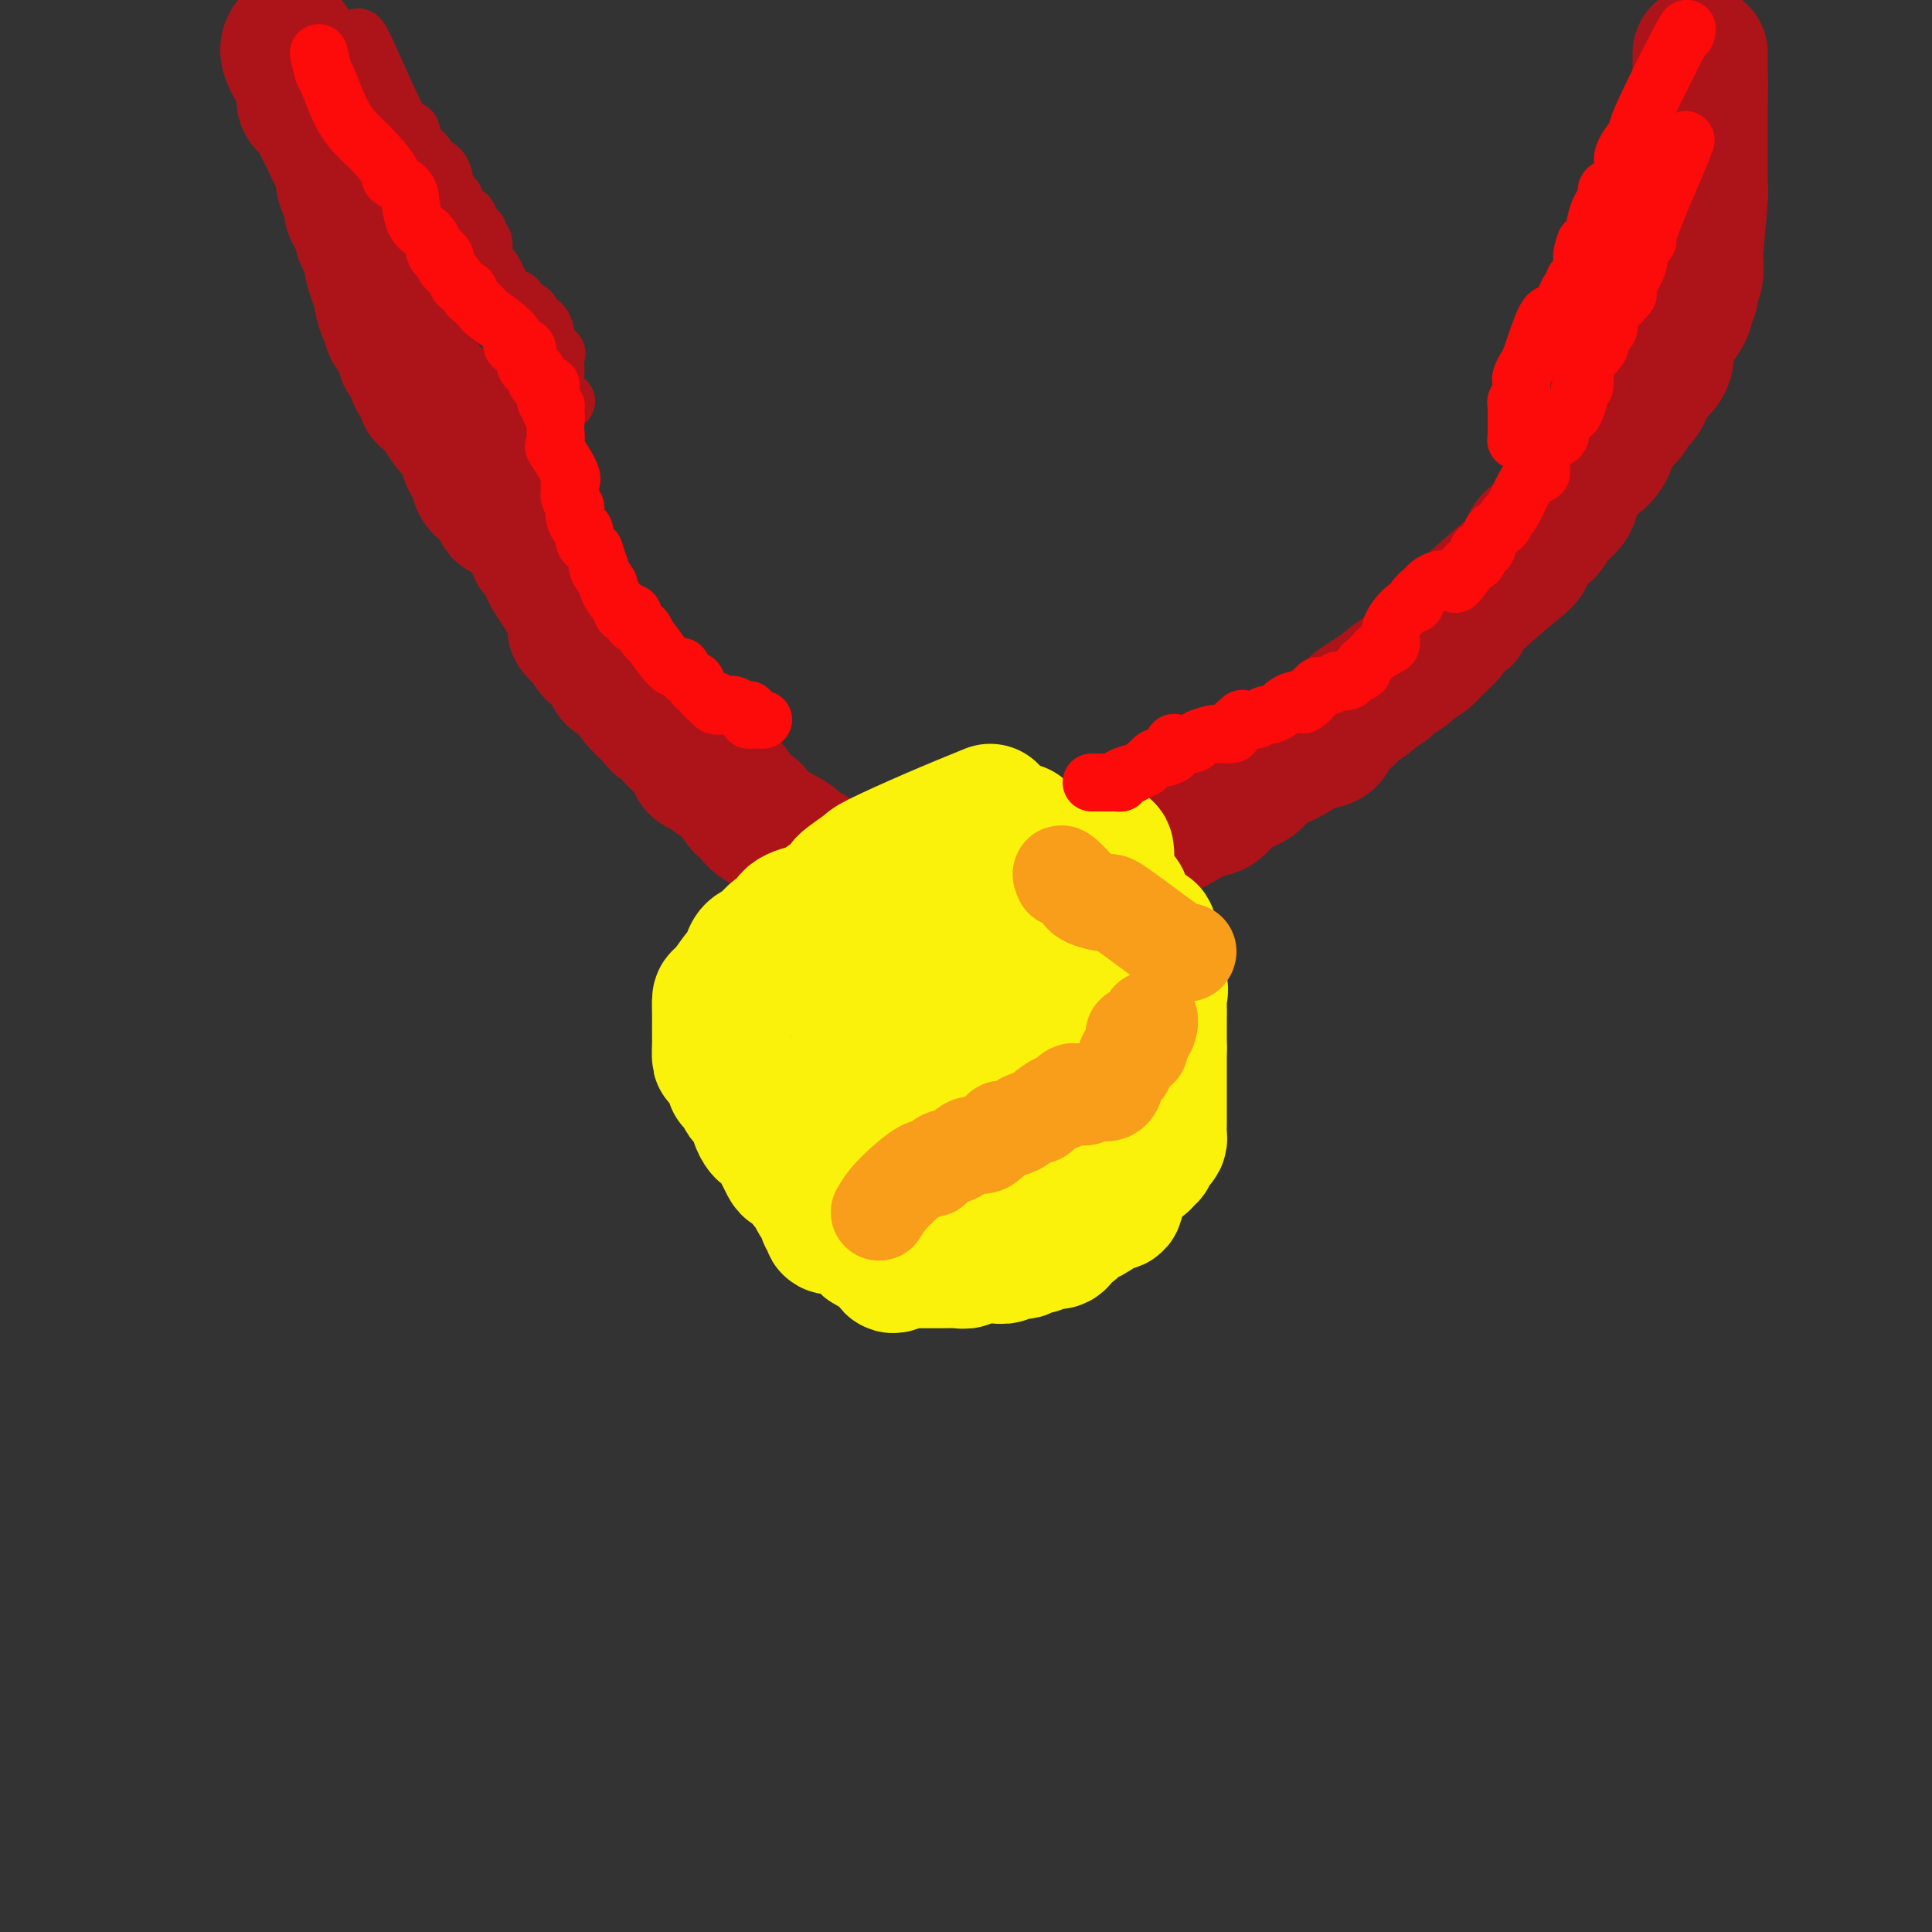 <svg viewBox='0 0 400 400' version='1.1' xmlns='http://www.w3.org/2000/svg' xmlns:xlink='http://www.w3.org/1999/xlink'><rect x="0" y="0" width="400" height="400" fill="#333333" stroke="none"/><g fill='none' stroke='#AD1419' stroke-width='28' stroke-linecap='round' stroke-linejoin='round'><path d='M60,9c-0.355,0.666 -0.709,1.332 0,3c0.709,1.668 2.483,4.339 3,6c0.517,1.661 -0.223,2.312 0,3c0.223,0.688 1.409,1.411 2,2c0.591,0.589 0.589,1.042 1,2c0.411,0.958 1.237,2.420 2,4c0.763,1.580 1.462,3.279 2,4c0.538,0.721 0.914,0.463 1,1c0.086,0.537 -0.118,1.868 0,3c0.118,1.132 0.559,2.066 1,3'/><path d='M72,40c2.109,5.131 1.382,2.459 1,2c-0.382,-0.459 -0.421,1.294 0,2c0.421,0.706 1.300,0.365 2,1c0.700,0.635 1.222,2.247 1,3c-0.222,0.753 -1.186,0.648 -1,1c0.186,0.352 1.522,1.160 2,2c0.478,0.840 0.099,1.711 0,2c-0.099,0.289 0.081,-0.003 0,0c-0.081,0.003 -0.424,0.300 0,2c0.424,1.700 1.614,4.801 2,6c0.386,1.199 -0.034,0.494 0,1c0.034,0.506 0.521,2.223 1,3c0.479,0.777 0.949,0.613 1,1c0.051,0.387 -0.318,1.325 0,2c0.318,0.675 1.323,1.086 2,2c0.677,0.914 1.026,2.332 1,3c-0.026,0.668 -0.428,0.585 0,1c0.428,0.415 1.686,1.326 2,2c0.314,0.674 -0.315,1.111 0,2c0.315,0.889 1.573,2.230 2,3c0.427,0.770 0.022,0.969 0,1c-0.022,0.031 0.340,-0.107 1,0c0.660,0.107 1.617,0.459 2,1c0.383,0.541 0.191,1.270 0,2'/><path d='M91,85c2.124,3.442 2.433,3.546 3,4c0.567,0.454 1.391,1.258 2,2c0.609,0.742 1.001,1.421 1,2c-0.001,0.579 -0.396,1.059 0,2c0.396,0.941 1.581,2.342 2,3c0.419,0.658 0.070,0.572 0,1c-0.070,0.428 0.138,1.369 1,2c0.862,0.631 2.376,0.951 3,2c0.624,1.049 0.357,2.827 1,3c0.643,0.173 2.194,-1.258 3,-1c0.806,0.258 0.865,2.205 1,3c0.135,0.795 0.346,0.437 1,1c0.654,0.563 1.750,2.045 2,3c0.250,0.955 -0.345,1.382 0,2c0.345,0.618 1.630,1.426 2,2c0.370,0.574 -0.174,0.912 1,3c1.174,2.088 4.067,5.925 5,8c0.933,2.075 -0.093,2.389 0,3c0.093,0.611 1.304,1.519 2,2c0.696,0.481 0.876,0.534 1,1c0.124,0.466 0.190,1.347 1,2c0.810,0.653 2.362,1.080 3,2c0.638,0.920 0.362,2.332 1,3c0.638,0.668 2.192,0.591 3,1c0.808,0.409 0.871,1.302 1,2c0.129,0.698 0.322,1.199 1,2c0.678,0.801 1.839,1.900 3,3'/><path d='M135,148c2.524,2.917 0.833,1.209 1,1c0.167,-0.209 2.190,1.082 3,2c0.810,0.918 0.406,1.464 1,2c0.594,0.536 2.186,1.061 3,2c0.814,0.939 0.851,2.293 1,3c0.149,0.707 0.410,0.769 1,1c0.590,0.231 1.508,0.633 2,1c0.492,0.367 0.557,0.700 1,1c0.443,0.300 1.264,0.568 2,1c0.736,0.432 1.386,1.029 2,2c0.614,0.971 1.191,2.315 2,3c0.809,0.685 1.850,0.710 2,1c0.150,0.290 -0.592,0.847 1,2c1.592,1.153 5.517,2.904 7,4c1.483,1.096 0.525,1.538 1,2c0.475,0.462 2.382,0.945 3,1c0.618,0.055 -0.055,-0.318 0,0c0.055,0.318 0.836,1.328 1,2c0.164,0.672 -0.291,1.006 0,1c0.291,-0.006 1.328,-0.352 2,0c0.672,0.352 0.980,1.401 2,2c1.020,0.599 2.751,0.749 4,1c1.249,0.251 2.015,0.603 3,1c0.985,0.397 2.188,0.838 3,1c0.812,0.162 1.232,0.046 2,0c0.768,-0.046 1.884,-0.023 3,0'/><path d='M188,185c3.592,0.772 3.072,0.203 3,0c-0.072,-0.203 0.304,-0.038 1,0c0.696,0.038 1.711,-0.050 3,0c1.289,0.050 2.853,0.237 4,0c1.147,-0.237 1.878,-0.899 3,-1c1.122,-0.101 2.634,0.357 4,0c1.366,-0.357 2.587,-1.531 4,-2c1.413,-0.469 3.020,-0.234 4,0c0.980,0.234 1.335,0.468 2,0c0.665,-0.468 1.640,-1.636 3,-2c1.360,-0.364 3.107,0.077 4,0c0.893,-0.077 0.934,-0.670 3,-2c2.066,-1.330 6.159,-3.395 8,-4c1.841,-0.605 1.430,0.251 2,0c0.570,-0.251 2.120,-1.610 3,-2c0.880,-0.390 1.091,0.187 2,0c0.909,-0.187 2.516,-1.138 4,-2c1.484,-0.862 2.844,-1.634 4,-2c1.156,-0.366 2.107,-0.325 3,-1c0.893,-0.675 1.727,-2.067 3,-3c1.273,-0.933 2.986,-1.406 4,-2c1.014,-0.594 1.330,-1.309 2,-2c0.670,-0.691 1.695,-1.359 3,-2c1.305,-0.641 2.891,-1.255 4,-2c1.109,-0.745 1.742,-1.619 3,-2c1.258,-0.381 3.141,-0.267 4,-1c0.859,-0.733 0.693,-2.313 1,-3c0.307,-0.687 1.088,-0.482 2,-1c0.912,-0.518 1.956,-1.759 3,-3'/><path d='M281,146c4.926,-3.445 2.743,-1.557 2,-1c-0.743,0.557 -0.044,-0.217 1,-1c1.044,-0.783 2.433,-1.575 3,-2c0.567,-0.425 0.310,-0.483 1,-1c0.690,-0.517 2.325,-1.493 3,-2c0.675,-0.507 0.389,-0.545 1,-1c0.611,-0.455 2.120,-1.327 3,-2c0.880,-0.673 1.131,-1.147 2,-2c0.869,-0.853 2.355,-2.085 3,-3c0.645,-0.915 0.449,-1.514 1,-2c0.551,-0.486 1.847,-0.858 2,-1c0.153,-0.142 -0.839,-0.053 1,-2c1.839,-1.947 6.508,-5.928 9,-8c2.492,-2.072 2.808,-2.234 3,-3c0.192,-0.766 0.260,-2.137 1,-3c0.740,-0.863 2.151,-1.218 3,-2c0.849,-0.782 1.137,-1.990 2,-3c0.863,-1.010 2.301,-1.821 3,-3c0.699,-1.179 0.657,-2.727 1,-4c0.343,-1.273 1.069,-2.270 2,-3c0.931,-0.730 2.066,-1.193 3,-2c0.934,-0.807 1.669,-1.958 2,-3c0.331,-1.042 0.260,-1.973 1,-3c0.740,-1.027 2.292,-2.148 3,-3c0.708,-0.852 0.571,-1.435 1,-2c0.429,-0.565 1.423,-1.114 2,-2c0.577,-0.886 0.736,-2.110 1,-3c0.264,-0.890 0.632,-1.445 1,-2'/><path d='M342,77c4.488,-5.922 2.707,-1.728 2,-1c-0.707,0.728 -0.339,-2.011 0,-3c0.339,-0.989 0.650,-0.230 1,-1c0.350,-0.770 0.739,-3.070 1,-4c0.261,-0.930 0.395,-0.490 1,-1c0.605,-0.510 1.683,-1.969 2,-3c0.317,-1.031 -0.125,-1.635 0,-2c0.125,-0.365 0.817,-0.492 1,-1c0.183,-0.508 -0.143,-1.396 0,-2c0.143,-0.604 0.756,-0.923 1,-2c0.244,-1.077 0.118,-2.911 0,-3c-0.118,-0.089 -0.228,1.568 0,-1c0.228,-2.568 0.793,-9.360 1,-12c0.207,-2.640 0.055,-1.128 0,-1c-0.055,0.128 -0.015,-1.130 0,-2c0.015,-0.870 0.004,-1.354 0,-2c-0.004,-0.646 -0.001,-1.453 0,-2c0.001,-0.547 0.000,-0.833 0,-1c-0.000,-0.167 -0.000,-0.216 0,-1c0.000,-0.784 0.000,-2.302 0,-3c-0.000,-0.698 -0.000,-0.576 0,-1c0.000,-0.424 0.000,-1.395 0,-2c-0.000,-0.605 -0.000,-0.842 0,-1c0.000,-0.158 0.000,-0.235 0,-1c-0.000,-0.765 -0.000,-2.219 0,-3c0.000,-0.781 0.000,-0.891 0,-1'/><path d='M352,20c0.155,-6.079 0.041,-2.777 0,-2c-0.041,0.777 -0.011,-0.973 0,-2c0.011,-1.027 0.003,-1.333 0,-2c-0.003,-0.667 -0.001,-1.694 0,-2c0.001,-0.306 0.000,0.110 0,0c-0.000,-0.110 -0.000,-0.746 0,-1c0.000,-0.254 0.000,-0.127 0,0'/></g>
<g fill='none' stroke='#FBF20B' stroke-width='28' stroke-linecap='round' stroke-linejoin='round'><path d='M205,168c-3.883,1.584 -7.766,3.169 -12,5c-4.234,1.831 -8.819,3.909 -11,5c-2.181,1.091 -1.957,1.196 -3,2c-1.043,0.804 -3.352,2.308 -4,3c-0.648,0.692 0.364,0.571 0,1c-0.364,0.429 -2.104,1.408 -3,2c-0.896,0.592 -0.948,0.796 -1,1'/><path d='M171,187c-5.993,3.362 -3.977,2.266 -4,2c-0.023,-0.266 -2.085,0.296 -3,1c-0.915,0.704 -0.683,1.550 -1,2c-0.317,0.450 -1.184,0.504 -2,1c-0.816,0.496 -1.581,1.433 -2,2c-0.419,0.567 -0.491,0.765 -1,1c-0.509,0.235 -1.453,0.509 -2,1c-0.547,0.491 -0.697,1.201 -1,2c-0.303,0.799 -0.761,1.687 -1,2c-0.239,0.313 -0.260,0.052 -1,1c-0.740,0.948 -2.198,3.104 -3,4c-0.802,0.896 -0.947,0.531 -1,1c-0.053,0.469 -0.014,1.772 0,3c0.014,1.228 0.003,2.380 0,3c-0.003,0.620 0.001,0.709 0,1c-0.001,0.291 -0.006,0.786 0,1c0.006,0.214 0.024,0.148 0,1c-0.024,0.852 -0.089,2.622 0,3c0.089,0.378 0.334,-0.637 1,0c0.666,0.637 1.754,2.927 2,4c0.246,1.073 -0.351,0.930 0,1c0.351,0.070 1.649,0.353 2,1c0.351,0.647 -0.246,1.658 0,2c0.246,0.342 1.336,0.015 2,0c0.664,-0.015 0.904,0.281 1,1c0.096,0.719 0.048,1.859 0,3'/><path d='M157,231c1.190,1.959 0.164,0.857 0,1c-0.164,0.143 0.533,1.533 1,2c0.467,0.467 0.703,0.013 1,0c0.297,-0.013 0.656,0.416 1,1c0.344,0.584 0.674,1.321 1,2c0.326,0.679 0.649,1.298 1,2c0.351,0.702 0.729,1.488 1,2c0.271,0.512 0.435,0.751 1,1c0.565,0.249 1.532,0.508 2,1c0.468,0.492 0.436,1.217 1,2c0.564,0.783 1.725,1.624 2,2c0.275,0.376 -0.334,0.287 0,1c0.334,0.713 1.613,2.230 2,3c0.387,0.770 -0.116,0.795 0,1c0.116,0.205 0.853,0.592 1,1c0.147,0.408 -0.295,0.839 0,1c0.295,0.161 1.326,0.054 2,0c0.674,-0.054 0.992,-0.054 1,0c0.008,0.054 -0.293,0.162 0,0c0.293,-0.162 1.181,-0.593 2,0c0.819,0.593 1.570,2.211 2,3c0.430,0.789 0.539,0.751 1,1c0.461,0.249 1.275,0.785 2,1c0.725,0.215 1.363,0.107 2,0'/><path d='M184,259c2.110,1.150 1.386,1.523 1,2c-0.386,0.477 -0.435,1.056 0,1c0.435,-0.056 1.353,-0.747 2,-1c0.647,-0.253 1.022,-0.068 1,0c-0.022,0.068 -0.442,0.018 0,0c0.442,-0.018 1.745,-0.005 2,0c0.255,0.005 -0.539,0.001 0,0c0.539,-0.001 2.412,0.001 3,0c0.588,-0.001 -0.107,-0.004 0,0c0.107,0.004 1.017,0.015 2,0c0.983,-0.015 2.037,-0.057 3,0c0.963,0.057 1.833,0.211 2,0c0.167,-0.211 -0.370,-0.789 0,-1c0.370,-0.211 1.647,-0.056 2,0c0.353,0.056 -0.219,0.011 0,0c0.219,-0.011 1.229,0.011 2,0c0.771,-0.011 1.305,-0.054 2,0c0.695,0.054 1.552,0.207 2,0c0.448,-0.207 0.486,-0.772 1,-1c0.514,-0.228 1.502,-0.118 2,0c0.498,0.118 0.504,0.243 1,0c0.496,-0.243 1.481,-0.855 2,-1c0.519,-0.145 0.572,0.178 1,0c0.428,-0.178 1.231,-0.856 2,-1c0.769,-0.144 1.506,0.244 2,0c0.494,-0.244 0.747,-1.122 1,-2'/><path d='M220,255c3.601,-1.189 1.603,-1.162 1,-1c-0.603,0.162 0.188,0.460 1,0c0.812,-0.460 1.645,-1.679 2,-2c0.355,-0.321 0.233,0.255 1,0c0.767,-0.255 2.425,-1.342 3,-2c0.575,-0.658 0.068,-0.888 0,-1c-0.068,-0.112 0.304,-0.108 1,0c0.696,0.108 1.718,0.320 2,0c0.282,-0.320 -0.174,-1.171 0,-2c0.174,-0.829 0.979,-1.637 1,-2c0.021,-0.363 -0.741,-0.282 0,-1c0.741,-0.718 2.986,-2.234 4,-3c1.014,-0.766 0.797,-0.783 1,-1c0.203,-0.217 0.825,-0.635 1,-1c0.175,-0.365 -0.097,-0.677 0,-1c0.097,-0.323 0.562,-0.655 1,-1c0.438,-0.345 0.849,-0.701 1,-1c0.151,-0.299 0.040,-0.540 0,-1c-0.040,-0.460 -0.011,-1.139 0,-2c0.011,-0.861 0.003,-1.905 0,-3c-0.003,-1.095 -0.001,-2.242 0,-3c0.001,-0.758 0.000,-1.126 0,-2c-0.000,-0.874 -0.000,-2.255 0,-3c0.000,-0.745 0.000,-0.854 0,-1c-0.000,-0.146 -0.000,-0.327 0,-1c0.000,-0.673 0.000,-1.836 0,-3'/><path d='M240,217c0.001,-3.765 0.003,-3.679 0,-4c-0.003,-0.321 -0.010,-1.050 0,-2c0.010,-0.950 0.036,-2.122 0,-3c-0.036,-0.878 -0.133,-1.461 0,-2c0.133,-0.539 0.495,-1.034 0,-2c-0.495,-0.966 -1.846,-2.404 -2,-3c-0.154,-0.596 0.888,-0.350 1,-1c0.112,-0.650 -0.706,-2.198 -1,-3c-0.294,-0.802 -0.066,-0.860 0,-1c0.066,-0.140 -0.032,-0.363 0,-1c0.032,-0.637 0.193,-1.686 0,-2c-0.193,-0.314 -0.740,0.109 -2,-1c-1.260,-1.109 -3.235,-3.750 -4,-5c-0.765,-1.250 -0.322,-1.109 0,-1c0.322,0.109 0.521,0.187 0,0c-0.521,-0.187 -1.763,-0.639 -2,-1c-0.237,-0.361 0.531,-0.633 0,-1c-0.531,-0.367 -2.361,-0.830 -3,-1c-0.639,-0.170 -0.087,-0.045 0,0c0.087,0.045 -0.290,0.012 -1,0c-0.710,-0.012 -1.751,-0.003 -2,0c-0.249,0.003 0.294,0.001 0,0c-0.294,-0.001 -1.425,-0.000 -2,0c-0.575,0.000 -0.593,0.000 -1,0c-0.407,-0.000 -1.204,-0.000 -2,0'/><path d='M219,183c-1.776,-0.048 -2.216,-0.168 -2,0c0.216,0.168 1.090,0.623 1,1c-0.090,0.377 -1.143,0.677 -2,1c-0.857,0.323 -1.519,0.669 -2,1c-0.481,0.331 -0.780,0.647 -1,1c-0.220,0.353 -0.359,0.741 -1,1c-0.641,0.259 -1.782,0.387 -2,1c-0.218,0.613 0.488,1.711 0,3c-0.488,1.289 -2.168,2.768 -3,4c-0.832,1.232 -0.815,2.216 -1,3c-0.185,0.784 -0.571,1.367 -1,2c-0.429,0.633 -0.900,1.317 -1,2c-0.100,0.683 0.170,1.366 0,2c-0.170,0.634 -0.781,1.219 -1,2c-0.219,0.781 -0.047,1.759 0,2c0.047,0.241 -0.031,-0.256 0,0c0.031,0.256 0.172,1.266 0,2c-0.172,0.734 -0.656,1.192 -1,2c-0.344,0.808 -0.547,1.968 -1,3c-0.453,1.032 -1.156,1.938 -2,2c-0.844,0.062 -1.828,-0.718 -2,-1c-0.172,-0.282 0.469,-0.065 0,0c-0.469,0.065 -2.049,-0.021 -3,0c-0.951,0.021 -1.272,0.149 -2,0c-0.728,-0.149 -1.864,-0.574 -3,-1'/><path d='M189,216c-2.245,-0.445 -1.857,-1.556 -2,-2c-0.143,-0.444 -0.816,-0.219 -1,0c-0.184,0.219 0.123,0.433 0,0c-0.123,-0.433 -0.674,-1.513 -1,-2c-0.326,-0.487 -0.427,-0.380 -1,-1c-0.573,-0.620 -1.619,-1.966 -2,-3c-0.381,-1.034 -0.099,-1.757 0,-3c0.099,-1.243 0.014,-3.005 0,-4c-0.014,-0.995 0.043,-1.224 0,-2c-0.043,-0.776 -0.188,-2.098 0,-3c0.188,-0.902 0.707,-1.384 1,-2c0.293,-0.616 0.359,-1.366 1,-3c0.641,-1.634 1.858,-4.151 3,-5c1.142,-0.849 2.211,-0.030 3,0c0.789,0.030 1.299,-0.729 2,-1c0.701,-0.271 1.593,-0.055 2,0c0.407,0.055 0.330,-0.052 1,0c0.670,0.052 2.086,0.263 3,0c0.914,-0.263 1.325,-0.998 2,0c0.675,0.998 1.612,3.731 2,5c0.388,1.269 0.226,1.073 0,2c-0.226,0.927 -0.517,2.976 -1,5c-0.483,2.024 -1.157,4.024 -2,6c-0.843,1.976 -1.853,3.927 -2,5c-0.147,1.073 0.569,1.267 0,2c-0.569,0.733 -2.422,2.005 -3,3c-0.578,0.995 0.121,1.713 0,2c-0.121,0.287 -1.060,0.144 -2,0'/><path d='M192,215c-1.364,2.874 -0.275,1.058 0,1c0.275,-0.058 -0.264,1.642 -1,2c-0.736,0.358 -1.670,-0.627 -2,-1c-0.330,-0.373 -0.057,-0.135 0,0c0.057,0.135 -0.104,0.166 -1,0c-0.896,-0.166 -2.527,-0.530 -3,-1c-0.473,-0.470 0.214,-1.048 0,-2c-0.214,-0.952 -1.328,-2.280 -2,-3c-0.672,-0.720 -0.903,-0.833 -1,-1c-0.097,-0.167 -0.061,-0.387 0,-1c0.061,-0.613 0.147,-1.619 0,-2c-0.147,-0.381 -0.527,-0.139 0,-1c0.527,-0.861 1.961,-2.827 3,-4c1.039,-1.173 1.682,-1.554 2,-2c0.318,-0.446 0.310,-0.957 1,-1c0.690,-0.043 2.077,0.383 3,0c0.923,-0.383 1.381,-1.576 2,-2c0.619,-0.424 1.398,-0.080 2,0c0.602,0.080 1.026,-0.106 2,0c0.974,0.106 2.498,0.503 3,1c0.502,0.497 -0.017,1.094 0,2c0.017,0.906 0.572,2.122 1,3c0.428,0.878 0.731,1.419 1,2c0.269,0.581 0.505,1.202 0,2c-0.505,0.798 -1.751,1.772 -2,3c-0.249,1.228 0.500,2.711 0,4c-0.500,1.289 -2.250,2.386 -3,3c-0.750,0.614 -0.500,0.747 -1,1c-0.500,0.253 -1.750,0.627 -3,1'/><path d='M193,219c-1.293,0.782 -1.024,0.237 -1,0c0.024,-0.237 -0.197,-0.166 -1,0c-0.803,0.166 -2.187,0.427 -3,0c-0.813,-0.427 -1.055,-1.541 -1,-2c0.055,-0.459 0.408,-0.261 0,-1c-0.408,-0.739 -1.575,-2.413 -2,-4c-0.425,-1.587 -0.106,-3.086 0,-4c0.106,-0.914 0.000,-1.241 0,-2c-0.000,-0.759 0.105,-1.949 0,-3c-0.105,-1.051 -0.420,-1.962 0,-3c0.420,-1.038 1.574,-2.201 2,-3c0.426,-0.799 0.123,-1.233 0,-2c-0.123,-0.767 -0.067,-1.867 2,-3c2.067,-1.133 6.144,-2.299 8,-3c1.856,-0.701 1.491,-0.936 2,-1c0.509,-0.064 1.891,0.045 3,0c1.109,-0.045 1.945,-0.243 3,0c1.055,0.243 2.330,0.927 3,1c0.670,0.073 0.735,-0.465 1,0c0.265,0.465 0.729,1.934 1,3c0.271,1.066 0.348,1.731 0,3c-0.348,1.269 -1.121,3.143 -2,5c-0.879,1.857 -1.864,3.696 -3,5c-1.136,1.304 -2.422,2.072 -4,3c-1.578,0.928 -3.449,2.016 -5,3c-1.551,0.984 -2.783,1.863 -4,3c-1.217,1.137 -2.419,2.532 -3,3c-0.581,0.468 -0.541,0.011 -1,0c-0.459,-0.011 -1.417,0.426 -2,1c-0.583,0.574 -0.792,1.287 -1,2'/><path d='M185,220c-3.426,1.654 -1.990,-1.711 -2,-3c-0.010,-1.289 -1.467,-0.504 -2,-1c-0.533,-0.496 -0.144,-2.274 0,-3c0.144,-0.726 0.041,-0.399 0,-1c-0.041,-0.601 -0.019,-2.129 0,-3c0.019,-0.871 0.037,-1.085 0,-1c-0.037,0.085 -0.129,0.469 0,0c0.129,-0.469 0.479,-1.792 1,-2c0.521,-0.208 1.211,0.699 1,0c-0.211,-0.699 -1.324,-3.005 1,-2c2.324,1.005 8.086,5.322 11,8c2.914,2.678 2.979,3.719 3,5c0.021,1.281 -0.001,2.804 0,4c0.001,1.196 0.025,2.065 0,3c-0.025,0.935 -0.100,1.935 0,3c0.100,1.065 0.374,2.193 0,3c-0.374,0.807 -1.396,1.291 -2,2c-0.604,0.709 -0.791,1.642 -2,2c-1.209,0.358 -3.440,0.140 -5,0c-1.560,-0.140 -2.449,-0.202 -3,-1c-0.551,-0.798 -0.764,-2.330 -1,-3c-0.236,-0.670 -0.496,-0.477 -1,-1c-0.504,-0.523 -1.252,-1.761 -2,-3'/><path d='M182,226c-1.082,-1.549 -0.288,-1.423 0,-2c0.288,-0.577 0.071,-1.859 0,-3c-0.071,-1.141 0.005,-2.141 0,-3c-0.005,-0.859 -0.091,-1.577 0,-2c0.091,-0.423 0.357,-0.551 1,-1c0.643,-0.449 1.661,-1.220 2,-2c0.339,-0.780 -0.003,-1.570 0,-2c0.003,-0.430 0.351,-0.499 1,-1c0.649,-0.501 1.600,-1.434 2,-2c0.400,-0.566 0.250,-0.765 1,-1c0.750,-0.235 2.399,-0.507 3,-1c0.601,-0.493 0.155,-1.207 2,-2c1.845,-0.793 5.981,-1.666 8,-2c2.019,-0.334 1.919,-0.131 2,0c0.081,0.131 0.341,0.190 1,0c0.659,-0.190 1.717,-0.628 3,0c1.283,0.628 2.790,2.322 3,3c0.210,0.678 -0.876,0.339 -1,1c-0.124,0.661 0.713,2.321 1,3c0.287,0.679 0.023,0.376 0,1c-0.023,0.624 0.196,2.176 0,3c-0.196,0.824 -0.808,0.919 -1,1c-0.192,0.081 0.034,0.149 0,1c-0.034,0.851 -0.329,2.486 -1,3c-0.671,0.514 -1.719,-0.092 -2,0c-0.281,0.092 0.205,0.884 0,1c-0.205,0.116 -1.103,-0.442 -2,-1'/><path d='M205,218c-2.442,-0.303 -6.548,-1.062 -8,-1c-1.452,0.062 -0.252,0.944 1,-1c1.252,-1.944 2.555,-6.716 4,-9c1.445,-2.284 3.032,-2.082 4,-3c0.968,-0.918 1.317,-2.957 2,-4c0.683,-1.043 1.701,-1.091 3,-2c1.299,-0.909 2.879,-2.679 3,-3c0.121,-0.321 -1.218,0.806 1,-1c2.218,-1.806 7.991,-6.546 10,-9c2.009,-2.454 0.252,-2.623 0,-3c-0.252,-0.377 1.002,-0.963 2,-2c0.998,-1.037 1.742,-2.525 2,-3c0.258,-0.475 0.031,0.065 0,0c-0.031,-0.065 0.134,-0.733 0,-1c-0.134,-0.267 -0.567,-0.134 -1,0'/><path d='M228,176c0.118,-1.050 -1.087,0.824 -2,2c-0.913,1.176 -1.535,1.655 -3,3c-1.465,1.345 -3.773,3.556 -6,5c-2.227,1.444 -4.371,2.123 -6,3c-1.629,0.877 -2.741,1.954 -4,3c-1.259,1.046 -2.664,2.061 -4,3c-1.336,0.939 -2.603,1.802 -4,2c-1.397,0.198 -2.926,-0.270 -4,0c-1.074,0.270 -1.694,1.279 -2,2c-0.306,0.721 -0.296,1.155 -1,1c-0.704,-0.155 -2.120,-0.897 -3,-1c-0.880,-0.103 -1.223,0.435 -3,-1c-1.777,-1.435 -4.989,-4.842 -6,-7c-1.011,-2.158 0.178,-3.065 0,-3c-0.178,0.065 -1.725,1.102 -2,1c-0.275,-0.102 0.720,-1.345 1,-2c0.280,-0.655 -0.155,-0.724 0,-1c0.155,-0.276 0.901,-0.760 1,-1c0.099,-0.240 -0.449,-0.236 0,-1c0.449,-0.764 1.893,-2.298 3,-3c1.107,-0.702 1.875,-0.574 3,-1c1.125,-0.426 2.607,-1.408 4,-2c1.393,-0.592 2.696,-0.796 4,-1'/><path d='M194,177c3.368,-1.918 4.789,-2.713 6,-3c1.211,-0.287 2.213,-0.067 3,0c0.787,0.067 1.360,-0.021 2,0c0.640,0.021 1.347,0.150 2,0c0.653,-0.150 1.253,-0.579 2,-1c0.747,-0.421 1.642,-0.835 2,-1c0.358,-0.165 0.179,-0.083 0,0'/><path d='M223,194c-0.015,0.986 -0.031,1.973 0,4c0.031,2.027 0.108,5.096 0,7c-0.108,1.904 -0.400,2.644 -1,3c-0.600,0.356 -1.508,0.326 -2,1c-0.492,0.674 -0.569,2.050 -1,3c-0.431,0.950 -1.215,1.475 -2,2'/><path d='M217,214c-1.181,1.611 -1.135,1.139 -2,2c-0.865,0.861 -2.641,3.054 -5,4c-2.359,0.946 -5.300,0.646 -7,1c-1.700,0.354 -2.159,1.363 -3,2c-0.841,0.637 -2.065,0.902 -3,1c-0.935,0.098 -1.581,0.028 -2,0c-0.419,-0.028 -0.611,-0.014 -1,0c-0.389,0.014 -0.975,0.030 -2,0c-1.025,-0.030 -2.490,-0.105 -3,0c-0.510,0.105 -0.064,0.389 -2,-2c-1.936,-2.389 -6.255,-7.452 -8,-9c-1.745,-1.548 -0.916,0.418 -1,0c-0.084,-0.418 -1.080,-3.219 -2,-5c-0.920,-1.781 -1.762,-2.542 -2,-3c-0.238,-0.458 0.130,-0.612 0,-1c-0.130,-0.388 -0.757,-1.009 -1,-2c-0.243,-0.991 -0.101,-2.351 0,-3c0.101,-0.649 0.163,-0.588 0,-1c-0.163,-0.412 -0.549,-1.299 0,-2c0.549,-0.701 2.033,-1.216 2,-2c-0.033,-0.784 -1.584,-1.835 -1,-3c0.584,-1.165 3.303,-2.442 5,-3c1.697,-0.558 2.372,-0.397 4,-1c1.628,-0.603 4.207,-1.970 6,-3c1.793,-1.030 2.798,-1.723 4,-2c1.202,-0.277 2.601,-0.139 4,0'/><path d='M197,182c4.393,-1.844 3.874,-1.955 4,-2c0.126,-0.045 0.895,-0.023 2,0c1.105,0.023 2.546,0.048 4,0c1.454,-0.048 2.921,-0.167 4,0c1.079,0.167 1.771,0.620 3,1c1.229,0.380 2.997,0.685 4,1c1.003,0.315 1.243,0.639 2,1c0.757,0.361 2.032,0.761 3,1c0.968,0.239 1.630,0.319 2,1c0.370,0.681 0.449,1.964 1,3c0.551,1.036 1.573,1.825 2,2c0.427,0.175 0.257,-0.263 1,2c0.743,2.263 2.397,7.228 3,10c0.603,2.772 0.154,3.350 0,4c-0.154,0.650 -0.012,1.372 0,2c0.012,0.628 -0.104,1.162 0,2c0.104,0.838 0.428,1.981 0,3c-0.428,1.019 -1.609,1.916 -2,3c-0.391,1.084 0.008,2.355 0,3c-0.008,0.645 -0.424,0.663 -1,1c-0.576,0.337 -1.313,0.994 -2,2c-0.687,1.006 -1.324,2.362 -2,3c-0.676,0.638 -1.392,0.556 -2,1c-0.608,0.444 -1.108,1.412 -2,2c-0.892,0.588 -2.177,0.797 -3,1c-0.823,0.203 -1.183,0.401 -2,1c-0.817,0.599 -2.091,1.600 -3,2c-0.909,0.400 -1.455,0.200 -2,0'/><path d='M211,232c-3.178,2.022 -1.622,0.578 -1,0c0.622,-0.578 0.311,-0.289 0,0'/></g>
<g fill='none' stroke='#AD1419' stroke-width='12' stroke-linecap='round' stroke-linejoin='round'><path d='M74,8c0.109,-0.422 0.218,-0.843 2,3c1.782,3.843 5.236,11.951 7,15c1.764,3.049 1.838,1.039 2,1c0.162,-0.039 0.412,1.894 1,3c0.588,1.106 1.514,1.385 2,2c0.486,0.615 0.531,1.566 1,2c0.469,0.434 1.360,0.353 2,1c0.640,0.647 1.028,2.024 1,3c-0.028,0.976 -0.471,1.550 0,2c0.471,0.450 1.858,0.775 2,1c0.142,0.225 -0.959,0.350 -1,1c-0.041,0.650 0.980,1.825 2,3'/><path d='M95,45c3.713,5.621 2.497,1.175 2,0c-0.497,-1.175 -0.273,0.923 0,2c0.273,1.077 0.595,1.133 1,1c0.405,-0.133 0.892,-0.454 1,0c0.108,0.454 -0.164,1.685 0,2c0.164,0.315 0.764,-0.284 1,0c0.236,0.284 0.109,1.450 0,2c-0.109,0.550 -0.202,0.482 0,1c0.202,0.518 0.697,1.620 1,2c0.303,0.380 0.415,0.038 1,1c0.585,0.962 1.644,3.227 2,4c0.356,0.773 0.011,0.052 0,0c-0.011,-0.052 0.313,0.563 1,1c0.687,0.437 1.738,0.695 2,1c0.262,0.305 -0.263,0.658 0,1c0.263,0.342 1.315,0.674 2,1c0.685,0.326 1.005,0.645 1,1c-0.005,0.355 -0.333,0.746 0,1c0.333,0.254 1.329,0.372 2,1c0.671,0.628 1.017,1.768 1,3c-0.017,1.232 -0.397,2.557 0,3c0.397,0.443 1.570,0.006 2,0c0.430,-0.006 0.115,0.421 0,1c-0.115,0.579 -0.031,1.310 0,2c0.031,0.690 0.009,1.340 0,2c-0.009,0.660 -0.004,1.330 0,2'/><path d='M115,80c0.496,2.193 0.236,1.175 0,1c-0.236,-0.175 -0.448,0.491 0,1c0.448,0.509 1.557,0.860 2,1c0.443,0.140 0.222,0.070 0,0'/></g>
<g fill='none' stroke='#FD0A0A' stroke-width='12' stroke-linecap='round' stroke-linejoin='round'><path d='M66,11c0.373,1.640 0.745,3.280 1,4c0.255,0.720 0.392,0.519 1,2c0.608,1.481 1.687,4.644 3,7c1.313,2.356 2.860,3.905 4,5c1.140,1.095 1.874,1.737 3,3c1.126,1.263 2.643,3.147 3,4c0.357,0.853 -0.448,0.676 0,1c0.448,0.324 2.148,1.147 3,2c0.852,0.853 0.857,1.734 1,3c0.143,1.266 0.423,2.918 1,4c0.577,1.082 1.451,1.595 2,2c0.549,0.405 0.775,0.703 1,1'/><path d='M89,49c3.655,6.523 1.293,3.832 1,3c-0.293,-0.832 1.484,0.197 2,1c0.516,0.803 -0.231,1.381 0,2c0.231,0.619 1.438,1.279 2,2c0.562,0.721 0.479,1.502 1,2c0.521,0.498 1.646,0.711 2,1c0.354,0.289 -0.064,0.652 0,1c0.064,0.348 0.611,0.681 1,1c0.389,0.319 0.622,0.624 1,1c0.378,0.376 0.902,0.823 1,1c0.098,0.177 -0.229,0.084 1,1c1.229,0.916 4.015,2.840 5,4c0.985,1.160 0.171,1.557 0,2c-0.171,0.443 0.301,0.932 1,1c0.699,0.068 1.624,-0.285 2,0c0.376,0.285 0.204,1.207 0,2c-0.204,0.793 -0.441,1.457 0,2c0.441,0.543 1.559,0.966 2,1c0.441,0.034 0.203,-0.320 0,0c-0.203,0.320 -0.372,1.314 0,2c0.372,0.686 1.285,1.062 2,1c0.715,-0.062 1.233,-0.563 1,0c-0.233,0.563 -1.217,2.190 -1,3c0.217,0.810 1.633,0.803 2,1c0.367,0.197 -0.317,0.599 -1,1'/><path d='M114,85c1.463,2.583 1.121,1.041 1,1c-0.121,-0.041 -0.021,1.417 0,2c0.021,0.583 -0.037,0.289 0,1c0.037,0.711 0.167,2.428 0,3c-0.167,0.572 -0.633,-0.001 0,1c0.633,1.001 2.365,3.576 3,5c0.635,1.424 0.174,1.696 0,2c-0.174,0.304 -0.060,0.640 0,1c0.060,0.360 0.068,0.743 0,1c-0.068,0.257 -0.212,0.387 0,1c0.212,0.613 0.779,1.707 1,2c0.221,0.293 0.097,-0.216 0,0c-0.097,0.216 -0.167,1.157 0,2c0.167,0.843 0.570,1.588 1,2c0.430,0.412 0.889,0.492 1,1c0.111,0.508 -0.124,1.444 0,2c0.124,0.556 0.607,0.730 1,1c0.393,0.270 0.697,0.635 1,1'/><path d='M123,114c1.653,5.153 1.287,3.535 1,3c-0.287,-0.535 -0.493,0.013 0,1c0.493,0.987 1.685,2.412 2,3c0.315,0.588 -0.247,0.338 0,1c0.247,0.662 1.304,2.237 2,3c0.696,0.763 1.030,0.714 1,1c-0.030,0.286 -0.425,0.908 0,1c0.425,0.092 1.669,-0.345 2,0c0.331,0.345 -0.252,1.471 0,2c0.252,0.529 1.339,0.462 2,1c0.661,0.538 0.897,1.682 1,2c0.103,0.318 0.074,-0.189 1,1c0.926,1.189 2.808,4.073 4,5c1.192,0.927 1.695,-0.104 2,0c0.305,0.104 0.414,1.342 1,2c0.586,0.658 1.650,0.736 2,1c0.350,0.264 -0.013,0.716 0,1c0.013,0.284 0.404,0.402 1,1c0.596,0.598 1.398,1.677 2,2c0.602,0.323 1.006,-0.111 1,0c-0.006,0.111 -0.420,0.765 0,1c0.420,0.235 1.673,0.049 2,0c0.327,-0.049 -0.273,0.038 0,0c0.273,-0.038 1.420,-0.203 2,0c0.580,0.203 0.594,0.772 1,1c0.406,0.228 1.203,0.114 2,0'/><path d='M155,147c2.370,1.845 0.295,1.959 0,2c-0.295,0.041 1.190,0.011 2,0c0.810,-0.011 0.946,-0.003 1,0c0.054,0.003 0.027,0.002 0,0'/><path d='M349,7c0.312,-1.020 0.624,-2.040 -1,1c-1.624,3.040 -5.184,10.140 -7,14c-1.816,3.860 -1.889,4.481 -2,5c-0.111,0.519 -0.259,0.935 -1,2c-0.741,1.065 -2.076,2.780 -2,4c0.076,1.220 1.562,1.946 1,3c-0.562,1.054 -3.171,2.437 -4,3c-0.829,0.563 0.123,0.305 0,1c-0.123,0.695 -1.321,2.341 -2,4c-0.679,1.659 -0.840,3.329 -1,5'/><path d='M330,49c-3.404,6.968 -2.414,3.387 -2,2c0.414,-1.387 0.251,-0.579 0,1c-0.251,1.579 -0.591,3.930 -1,5c-0.409,1.070 -0.886,0.859 -1,1c-0.114,0.141 0.137,0.633 0,1c-0.137,0.367 -0.660,0.610 -1,1c-0.340,0.390 -0.496,0.926 -1,2c-0.504,1.074 -1.354,2.687 -2,3c-0.646,0.313 -1.087,-0.673 -2,1c-0.913,1.673 -2.297,6.006 -3,8c-0.703,1.994 -0.725,1.647 -1,2c-0.275,0.353 -0.805,1.404 -1,2c-0.195,0.596 -0.056,0.737 0,1c0.056,0.263 0.029,0.648 0,1c-0.029,0.352 -0.060,0.671 0,1c0.060,0.329 0.212,0.667 0,1c-0.212,0.333 -0.789,0.661 -1,1c-0.211,0.339 -0.057,0.690 0,1c0.057,0.310 0.015,0.578 0,1c-0.015,0.422 -0.004,0.998 0,2c0.004,1.002 0.001,2.429 0,3c-0.001,0.571 -0.001,0.285 0,0'/><path d='M314,90c-0.167,2.000 -0.083,1.000 0,0'/><path d='M349,29c-0.601,1.561 -1.203,3.123 -2,5c-0.797,1.877 -1.790,4.070 -3,7c-1.210,2.930 -2.639,6.598 -3,8c-0.361,1.402 0.344,0.537 0,1c-0.344,0.463 -1.738,2.254 -2,3c-0.262,0.746 0.609,0.446 0,2c-0.609,1.554 -2.698,4.963 -3,6c-0.302,1.037 1.181,-0.297 1,0c-0.181,0.297 -2.028,2.224 -3,3c-0.972,0.776 -1.069,0.401 -1,1c0.069,0.599 0.306,2.171 0,3c-0.306,0.829 -1.153,0.914 -2,1'/><path d='M331,69c-2.736,6.811 -0.576,3.837 0,3c0.576,-0.837 -0.433,0.462 -1,1c-0.567,0.538 -0.692,0.316 -1,1c-0.308,0.684 -0.800,2.275 -1,3c-0.200,0.725 -0.110,0.583 0,1c0.110,0.417 0.238,1.392 0,2c-0.238,0.608 -0.842,0.848 -1,1c-0.158,0.152 0.130,0.216 0,1c-0.130,0.784 -0.678,2.290 -1,3c-0.322,0.710 -0.418,0.626 -1,1c-0.582,0.374 -1.649,1.206 -2,2c-0.351,0.794 0.013,1.551 0,2c-0.013,0.449 -0.402,0.591 -1,1c-0.598,0.409 -1.406,1.084 -2,2c-0.594,0.916 -0.975,2.074 -1,3c-0.025,0.926 0.305,1.619 0,2c-0.305,0.381 -1.247,0.449 -2,1c-0.753,0.551 -1.319,1.585 -2,3c-0.681,1.415 -1.478,3.213 -2,4c-0.522,0.787 -0.769,0.565 -1,1c-0.231,0.435 -0.444,1.526 -1,2c-0.556,0.474 -1.454,0.330 -2,1c-0.546,0.670 -0.742,2.154 -1,3c-0.258,0.846 -0.580,1.053 -1,1c-0.420,-0.053 -0.937,-0.365 -1,0c-0.063,0.365 0.329,1.406 0,2c-0.329,0.594 -1.380,0.741 -2,1c-0.620,0.259 -0.810,0.629 -1,1'/><path d='M303,118c-3.455,5.271 -0.592,1.947 0,1c0.592,-0.947 -1.088,0.481 -2,1c-0.912,0.519 -1.055,0.127 -1,0c0.055,-0.127 0.308,0.011 0,0c-0.308,-0.011 -1.178,-0.171 -2,0c-0.822,0.171 -1.598,0.673 -2,1c-0.402,0.327 -0.431,0.478 -1,1c-0.569,0.522 -1.679,1.415 -2,2c-0.321,0.585 0.147,0.863 0,1c-0.147,0.137 -0.909,0.132 -2,1c-1.091,0.868 -2.511,2.609 -3,4c-0.489,1.391 -0.046,2.432 0,3c0.046,0.568 -0.303,0.663 -1,1c-0.697,0.337 -1.740,0.916 -2,1c-0.260,0.084 0.263,-0.329 0,0c-0.263,0.329 -1.312,1.398 -2,2c-0.688,0.602 -1.015,0.736 -1,1c0.015,0.264 0.374,0.658 0,1c-0.374,0.342 -1.479,0.631 -2,1c-0.521,0.369 -0.459,0.816 -1,1c-0.541,0.184 -1.686,0.105 -2,0c-0.314,-0.105 0.205,-0.234 0,0c-0.205,0.234 -1.132,0.832 -2,1c-0.868,0.168 -1.677,-0.095 -2,0c-0.323,0.095 -0.162,0.547 0,1'/><path d='M273,143c-5.058,4.317 -2.702,2.609 -2,2c0.702,-0.609 -0.250,-0.121 -1,0c-0.750,0.121 -1.299,-0.126 -2,0c-0.701,0.126 -1.553,0.626 -2,1c-0.447,0.374 -0.490,0.622 -1,1c-0.510,0.378 -1.486,0.886 -2,1c-0.514,0.114 -0.566,-0.167 -1,0c-0.434,0.167 -1.249,0.783 -2,1c-0.751,0.217 -1.438,0.034 -2,0c-0.562,-0.034 -0.999,0.082 -1,0c-0.001,-0.082 0.433,-0.363 0,0c-0.433,0.363 -1.735,1.368 -2,2c-0.265,0.632 0.506,0.891 0,1c-0.506,0.109 -2.289,0.068 -3,0c-0.711,-0.068 -0.349,-0.164 -1,0c-0.651,0.164 -2.315,0.586 -3,1c-0.685,0.414 -0.390,0.819 -1,1c-0.610,0.181 -2.123,0.138 -3,0c-0.877,-0.138 -1.116,-0.371 -1,0c0.116,0.371 0.588,1.347 0,2c-0.588,0.653 -2.235,0.984 -3,1c-0.765,0.016 -0.647,-0.281 -1,0c-0.353,0.281 -1.176,1.141 -2,2'/><path d='M237,159c-5.837,2.657 -2.429,1.300 -2,1c0.429,-0.300 -2.121,0.455 -3,1c-0.879,0.545 -0.086,0.878 0,1c0.086,0.122 -0.536,0.033 -1,0c-0.464,-0.033 -0.769,-0.009 -1,0c-0.231,0.009 -0.388,0.002 -1,0c-0.612,-0.002 -1.680,-0.001 -2,0c-0.320,0.001 0.106,0.000 0,0c-0.106,-0.000 -0.745,-0.000 -1,0c-0.255,0.000 -0.128,0.000 0,0'/></g>
<g fill='none' stroke='#F99E1B' stroke-width='20' stroke-linecap='round' stroke-linejoin='round'><path d='M182,251c0.638,-1.109 1.276,-2.218 3,-4c1.724,-1.782 4.534,-4.237 6,-5c1.466,-0.763 1.588,0.167 2,0c0.412,-0.167 1.112,-1.429 2,-2c0.888,-0.571 1.962,-0.450 3,-1c1.038,-0.550 2.041,-1.772 3,-2c0.959,-0.228 1.876,0.539 3,0c1.124,-0.539 2.456,-2.382 3,-3c0.544,-0.618 0.301,-0.009 1,0c0.699,0.009 2.342,-0.580 3,-1c0.658,-0.420 0.333,-0.671 1,-1c0.667,-0.329 2.328,-0.738 3,-1c0.672,-0.262 0.355,-0.378 1,-1c0.645,-0.622 2.254,-1.750 3,-2c0.746,-0.250 0.631,0.378 1,0c0.369,-0.378 1.223,-1.761 2,-2c0.777,-0.239 1.479,0.666 2,1c0.521,0.334 0.863,0.095 1,0c0.137,-0.095 0.068,-0.048 0,0'/><path d='M225,227c5.645,-2.472 2.757,-1.153 2,-1c-0.757,0.153 0.618,-0.861 1,-1c0.382,-0.139 -0.229,0.598 0,1c0.229,0.402 1.300,0.470 2,0c0.700,-0.470 1.031,-1.479 1,-2c-0.031,-0.521 -0.424,-0.555 0,-1c0.424,-0.445 1.665,-1.303 2,-2c0.335,-0.697 -0.238,-1.235 0,-2c0.238,-0.765 1.286,-1.758 2,-2c0.714,-0.242 1.095,0.268 1,0c-0.095,-0.268 -0.667,-1.315 -1,-2c-0.333,-0.685 -0.429,-1.007 0,-1c0.429,0.007 1.383,0.342 2,0c0.617,-0.342 0.897,-1.361 1,-2c0.103,-0.639 0.029,-0.897 0,-1c-0.029,-0.103 -0.015,-0.052 0,0'/><path d='M246,197c-0.083,0.459 -0.167,0.917 -3,-1c-2.833,-1.917 -8.416,-6.210 -11,-8c-2.584,-1.790 -2.167,-1.076 -3,-1c-0.833,0.076 -2.914,-0.485 -4,-1c-1.086,-0.515 -1.177,-0.985 -2,-2c-0.823,-1.015 -2.378,-2.576 -3,-3c-0.622,-0.424 -0.311,0.288 0,1'/></g>
</svg>